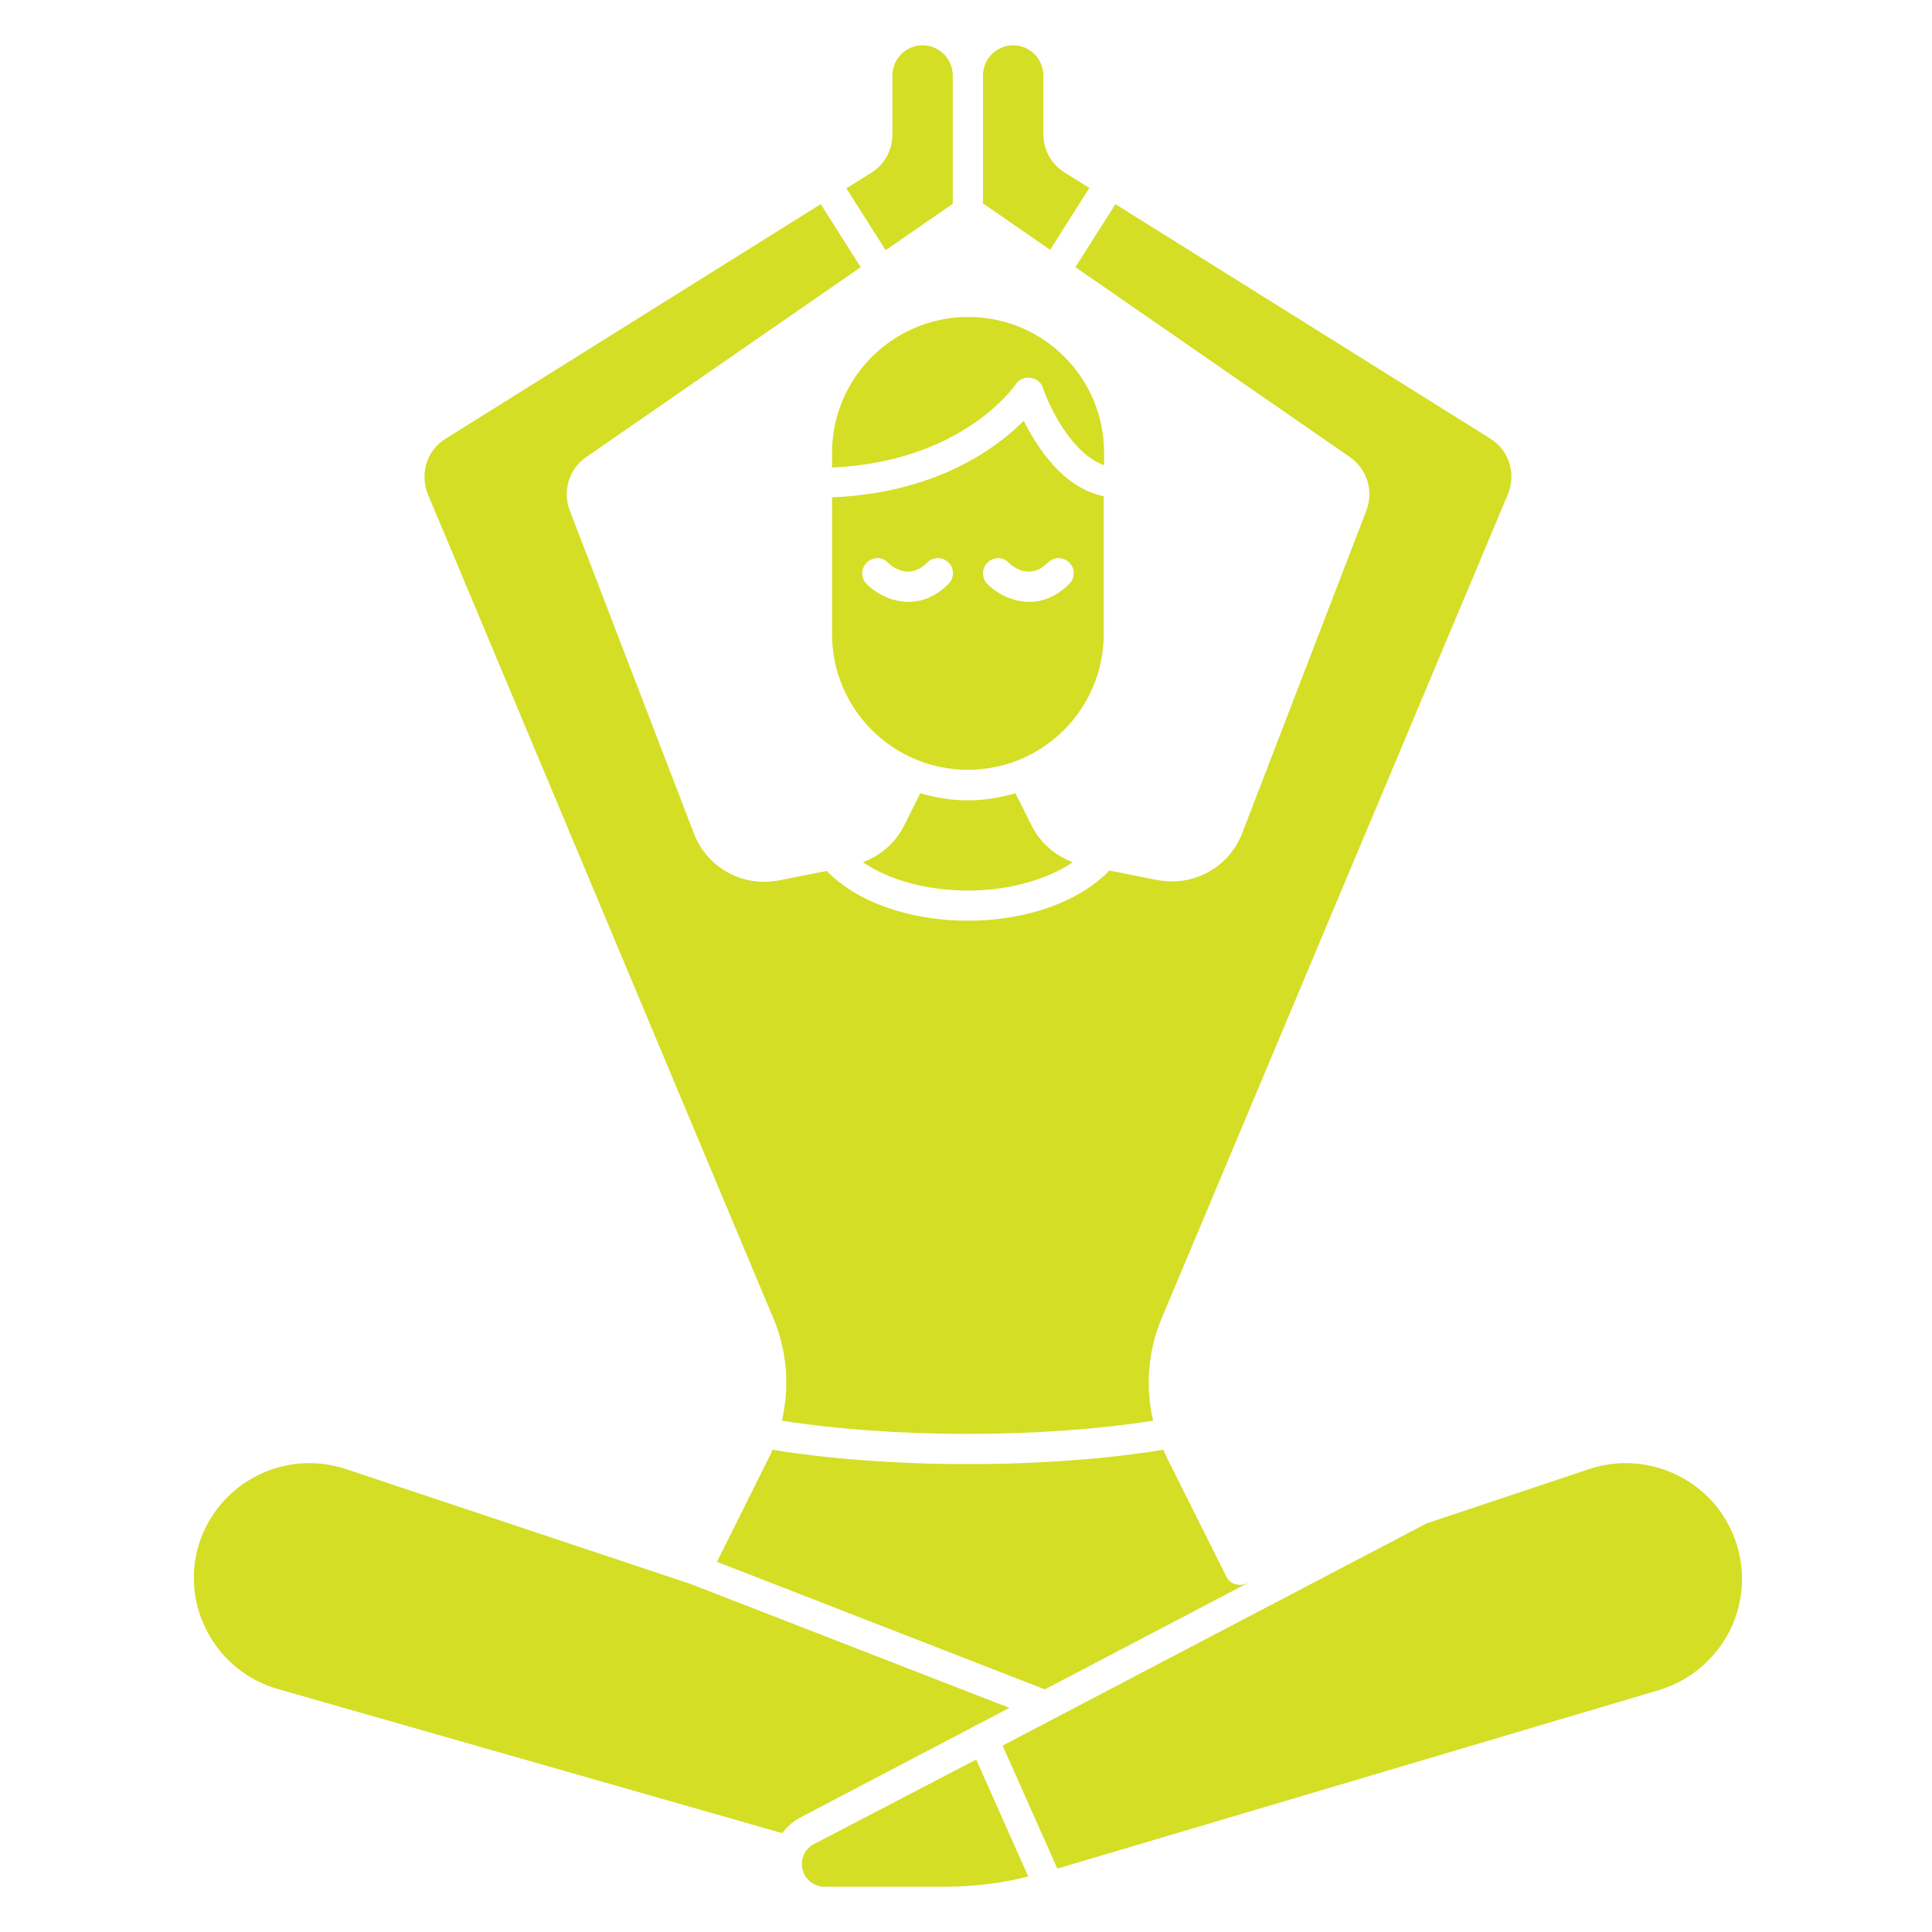 <?xml version="1.0" encoding="utf-8"?>
<!-- Generator: Adobe Illustrator 27.9.2, SVG Export Plug-In . SVG Version: 6.00 Build 0)  -->
<svg version="1.1" id="Solid" xmlns="http://www.w3.org/2000/svg" xmlns:xlink="http://www.w3.org/1999/xlink" x="0px" y="0px"
	 viewBox="0 0 512 512" style="enable-background:new 0 0 512 512;" xml:space="preserve">
<style type="text/css">
	.st0{fill:#D4DE25;}
</style>
<g>
	<path class="st0" d="M273.4,218.8l-4.3-8.6c-4,1.2-8.2,1.9-12.6,1.9s-8.6-0.7-12.6-1.9l-4.3,8.6c-2.3,4.6-6.2,7.9-10.9,9.7
		c6.8,4.7,16.9,7.5,27.8,7.5s21-2.9,27.8-7.5C279.6,226.7,275.7,223.4,273.4,218.8z"/>
	<path class="st0" d="M244.5,12c-4.4,0-8,3.6-8,8v15.6c0,4.2-2.1,8-5.6,10.2l-6.6,4.1l10.4,16.4l17.8-12.3V20
		C252.5,15.6,248.9,12,244.5,12z"/>
	<path class="st0" d="M220.5,120v3.9c34.2-1.5,48.1-21.2,48.7-22.1c0.9-1.3,2.4-1.9,3.9-1.7c1.5,0.2,2.8,1.2,3.3,2.7
		c1.7,5.1,7.6,17.4,16.2,20.5V120c0-19.9-16.1-36-36-36S220.5,100.1,220.5,120z"/>
	<path class="st0" d="M212,481.7l55.5-29.1l-84.4-32.8l-91.5-30.5c-14.4-4.8-30.2,1.8-37,15.3c-4.1,8.1-4.3,17.6-0.6,25.9
		s10.8,14.6,19.6,17.1l133.7,38.2C208.6,484.1,210.1,482.7,212,481.7z"/>
	<path class="st0" d="M292.5,131.5c-10.8-2.2-17.7-13-21.2-20c-7.1,7.2-23.3,19.2-50.8,20.3V168c0,19.9,16.1,36,36,36s36-16.1,36-36
		V131.5z M251.3,154.8c-3.4,3.4-7.1,4.7-10.5,4.7c-4.5,0-8.6-2.2-11.1-4.7c-1.6-1.6-1.6-4.1,0-5.7c1.6-1.6,4.1-1.6,5.6,0
		c1.2,1.2,5.7,4.7,10.4,0c1.6-1.6,4.1-1.6,5.7,0S252.9,153.3,251.3,154.8z M283.3,154.8c-3.4,3.4-7.1,4.7-10.5,4.7
		c-4.5,0-8.6-2.2-11.1-4.7c-1.6-1.6-1.6-4.1,0-5.7c1.6-1.6,4.1-1.6,5.6,0c1.2,1.2,5.7,4.7,10.4,0c1.6-1.6,4.1-1.6,5.7,0
		S284.9,153.3,283.3,154.8z"/>
	<path class="st0" d="M330.7,419.5l-0.9,0.3c-1.9,0.6-4-0.2-4.8-2l-15.8-31.6c-0.3-0.7-0.6-1.4-0.9-2c-14.6,2.4-32.7,3.8-51.8,3.8
		c-19,0-37.2-1.4-51.8-3.8c-0.3,0.7-0.5,1.4-0.9,2L190,413.9l86.9,33.8L330.7,419.5z"/>
	<path class="st0" d="M113.4,131l91.6,218.5c3.6,8.6,4.3,18,2.2,27c14,2.2,31.1,3.5,49.2,3.5c18.1,0,35.2-1.3,49.2-3.5
		c-2.1-8.9-1.4-18.4,2.2-27L399.6,131c2.3-5.5,0.3-11.7-4.7-14.8l-99.3-62.1l-10.6,16.7l72.7,50.3c4.6,3.2,6.4,9,4.4,14.2
		l-32.9,85.5c-3.5,9.1-13,14.3-22.6,12.4l-12.6-2.5C286,239,272,244,256.5,244s-29.5-5-37.4-13.2l-12.6,2.5
		c-9.6,1.9-19.1-3.3-22.6-12.4L151,135.3c-2-5.2-0.2-11,4.4-14.2l72.7-50.3l-10.6-16.7l-99.3,62.1
		C113.1,119.3,111.2,125.5,113.4,131z"/>
	<path class="st0" d="M439.6,447.9c8.7-2.6,15.8-8.9,19.5-17.2c3.6-8.4,3.4-17.8-0.7-26c-6.8-13.6-22.8-20.2-37.2-15.4l-43.1,14.4
		l-112.4,58.9l14.5,32.6L439.6,447.9z"/>
	<path class="st0" d="M215.7,488.7c-2,1-3.2,3.1-3.2,5.3c0,3.3,2.7,6,6,6h32c7.4,0,14.8-0.9,22-2.7l-13.8-31L215.7,488.7z"/>
	<path class="st0" d="M268.5,12c-4.4,0-8,3.6-8,8v33.9l17.8,12.3l10.4-16.4l-6.6-4.1c-3.5-2.2-5.6-6-5.6-10.2V20
		C276.5,15.6,272.9,12,268.5,12z"/>
</g>
</svg>
